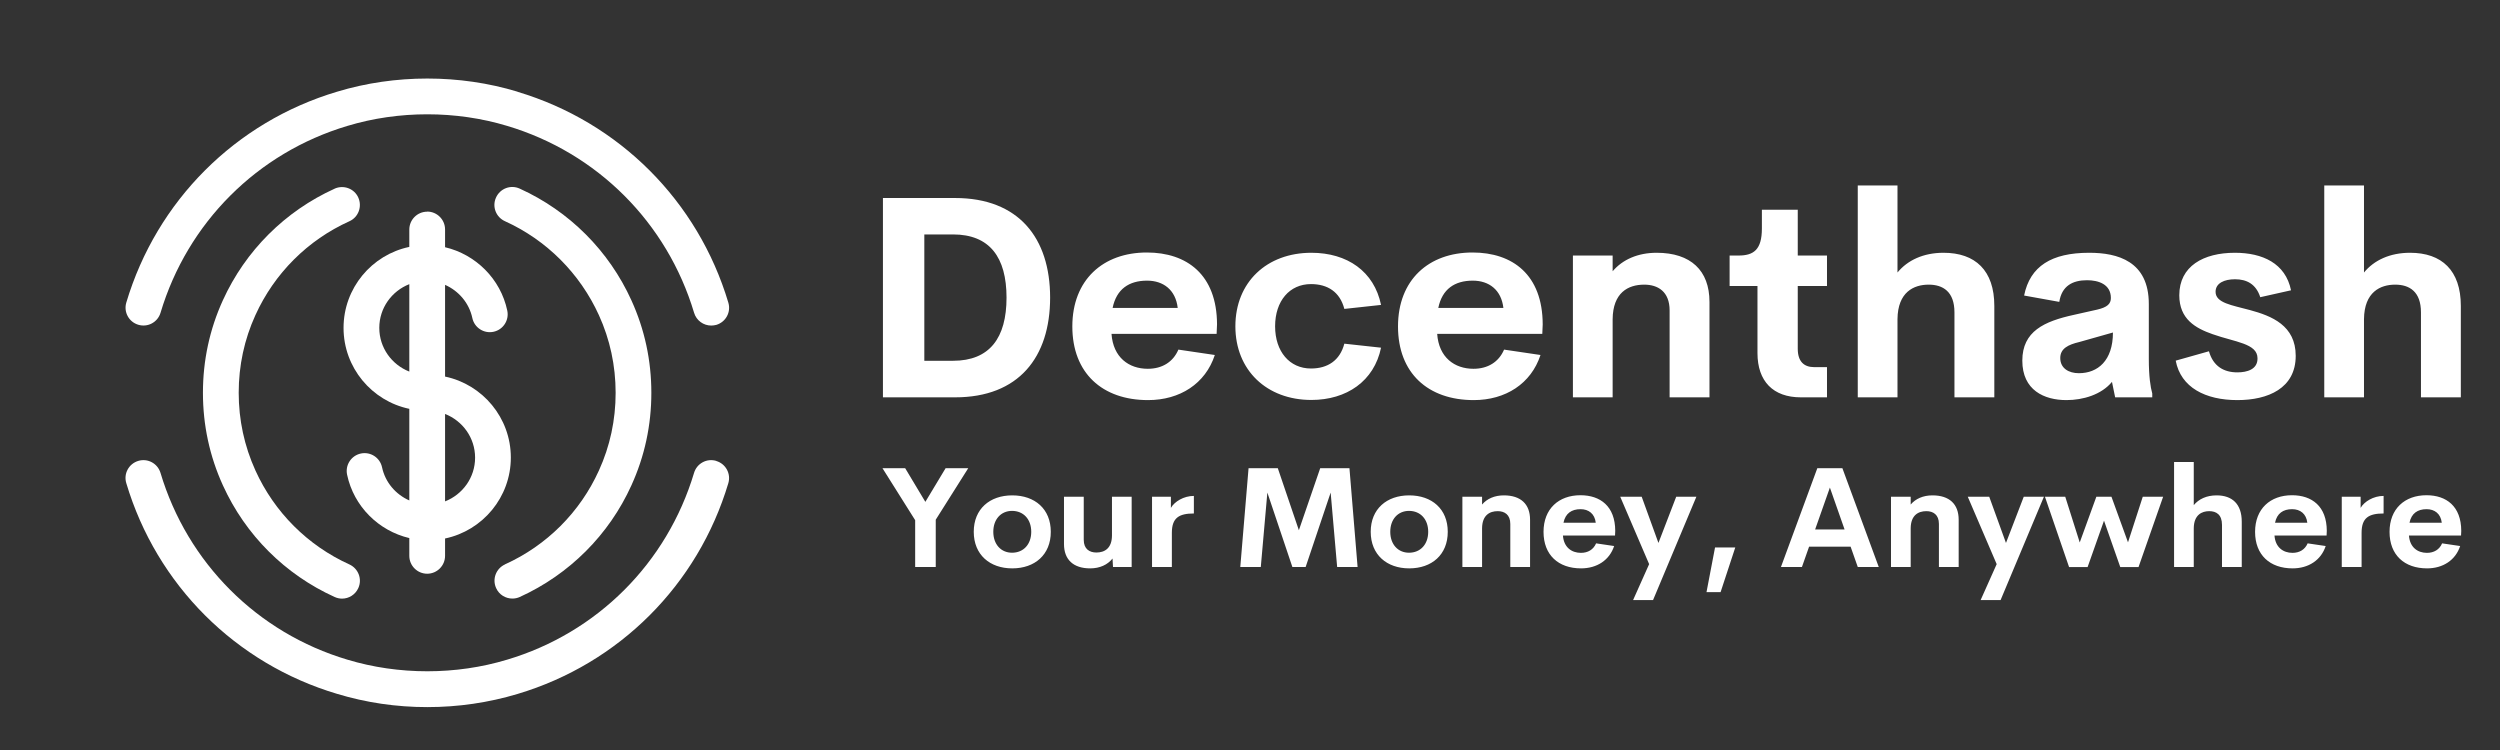 <?xml version="1.0" encoding="UTF-8" standalone="no" ?>
<!DOCTYPE svg PUBLIC "-//W3C//DTD SVG 1.1//EN" "http://www.w3.org/Graphics/SVG/1.1/DTD/svg11.dtd">
<svg xmlns="http://www.w3.org/2000/svg" xmlns:xlink="http://www.w3.org/1999/xlink" version="1.1" width="400" height="120" viewBox="0 0 400 120" xml:space="preserve">
<rect x="0" y="0" width="400" height="120" fill="#333333" stroke="none"/>
<desc>Created with Fabric.js 5.2.4</desc>
<defs>
</defs>
<g transform="matrix(1 0 0 1 200 60)" id="1f101417-f677-4a86-bf1b-08ba2892bddd"  >
<rect style="stroke: none; stroke-width: 1; stroke-dasharray: none; stroke-linecap: butt; stroke-dashoffset: 0; stroke-linejoin: miter; stroke-miterlimit: 4; fill: rgb(255,255,255); fill-rule: nonzero; opacity: 1; visibility: hidden;" vector-effect="non-scaling-stroke"  x="-200" y="-60" rx="0" ry="0" width="400" height="120" />
</g>
<g transform="matrix(Infinity NaN NaN Infinity 0 0)" id="c9f2c7f1-4201-463a-bb97-bb300ad40f10"  >
</g>
<g transform="matrix(1 0 0 1 56.68 -87.15)"  >
<rect style="stroke: none; stroke-width: 1; stroke-dasharray: none; stroke-linecap: butt; stroke-dashoffset: 0; stroke-linejoin: miter; stroke-miterlimit: 4; fill: none; fill-rule: nonzero; opacity: 1;" vector-effect="non-scaling-stroke"  x="-50" y="-50" rx="0" ry="0" width="100" height="100" />
</g>
<g transform="matrix(1.43 0 0 1.43 68.37 32.33)"  >
<path style="stroke: none; stroke-width: 1; stroke-dasharray: none; stroke-linecap: butt; stroke-dashoffset: 0; stroke-linejoin: miter; stroke-miterlimit: 4; fill: rgb(255,255,255); fill-rule: nonzero; opacity: 1;" vector-effect="non-scaling-stroke"  transform=" translate(-50.01, -28.67)" d="M 60.102 16.32 C 53.633 14.359 46.391 14.359 39.922 16.32 C 28.551 19.711 19.731 28.531 16.332 39.91 C 16.012 40.969 16.613 42.082 17.672 42.398 C 18.73 42.719 19.844 42.117 20.16 41.059 C 23.18 30.969 30.988 23.161 41.07 20.149 C 46.801 18.418 53.218 18.418 58.949 20.149 C 69.027 23.16 76.84 30.977 79.859 41.059 C 80.121 41.93 80.91 42.488 81.781 42.488 C 81.972 42.488 82.16 42.457 82.351 42.41 C 83.41 42.09 84.012 40.98 83.691 39.922 C 80.293 28.551 71.472 19.731 60.101 16.332 z" stroke-linecap="round" />
</g>
<g transform="matrix(1.43 0 0 1.43 68.36 93.38)"  >
<path style="stroke: none; stroke-width: 1; stroke-dasharray: none; stroke-linecap: butt; stroke-dashoffset: 0; stroke-linejoin: miter; stroke-miterlimit: 4; fill: rgb(255,255,255); fill-rule: nonzero; opacity: 1;" vector-effect="non-scaling-stroke"  transform=" translate(-50, -71.34)" d="M 82.34 57.609 C 81.281 57.289 80.168 57.89 79.852 58.949 C 76.832 69.027 69.024 76.84 58.942 79.847 C 53.223 81.577 46.813 81.585 41.063 79.847 C 30.993 76.847 23.172 69.027 20.153 58.949 C 19.832 57.89 18.723 57.289 17.664 57.609 C 16.606 57.929 16.004 59.039 16.325 60.097 C 19.723 71.476 28.544 80.288 39.915 83.675 C 43.153 84.656 46.544 85.156 50.005 85.156 C 53.466 85.156 56.864 84.656 60.095 83.687 C 71.466 80.296 80.286 71.476 83.685 60.109 C 84.005 59.05 83.403 57.937 82.345 57.621 z" stroke-linecap="round" />
</g>
<g transform="matrix(1.43 0 0 1.43 91.66 62.84)"  >
<path style="stroke: none; stroke-width: 1; stroke-dasharray: none; stroke-linecap: butt; stroke-dashoffset: 0; stroke-linejoin: miter; stroke-miterlimit: 4; fill: rgb(255,255,255); fill-rule: nonzero; opacity: 1;" vector-effect="non-scaling-stroke"  transform=" translate(-66.29, -49.99)" d="M 58.691 69.199 C 57.691 69.66 57.242 70.84 57.703 71.847 C 58.031 72.586 58.761 73.019 59.523 73.019 C 59.804 73.019 60.082 72.961 60.351 72.84 C 65.89 70.32 70.332 65.89 72.839 60.352 C 74.32 57.102 75.07 53.621 75.07 50 C 75.07 46.378 74.32 42.898 72.839 39.648 C 70.327 34.109 65.89 29.667 60.339 27.148 C 59.327 26.687 58.148 27.136 57.691 28.148 C 57.23 29.159 57.679 30.339 58.691 30.796 C 63.351 32.905 67.081 36.648 69.203 41.308 C 70.441 44.027 71.074 46.956 71.074 49.999 C 71.074 53.039 70.445 55.968 69.203 58.691 C 67.093 63.351 63.363 67.081 58.691 69.191 z" stroke-linecap="round" />
</g>
<g transform="matrix(1.43 0 0 1.43 45.03 62.86)"  >
<path style="stroke: none; stroke-width: 1; stroke-dasharray: none; stroke-linecap: butt; stroke-dashoffset: 0; stroke-linejoin: miter; stroke-miterlimit: 4; fill: rgb(255,255,255); fill-rule: nonzero; opacity: 1;" vector-effect="non-scaling-stroke"  transform=" translate(-33.7, -50.01)" d="M 39.66 27.16 C 34.109 29.672 29.672 34.101 27.148 39.648 C 25.667 42.898 24.917 46.378 24.917 50 C 24.917 53.622 25.667 57.102 27.148 60.352 C 29.667 65.903 34.109 70.34 39.66 72.852 C 39.93 72.973 40.211 73.032 40.48 73.032 C 41.242 73.032 41.969 72.59 42.301 71.852 C 42.762 70.84 42.301 69.661 41.301 69.204 C 36.64 67.094 32.91 63.364 30.789 58.692 C 29.55 55.961 28.918 53.043 28.918 50 C 28.918 46.961 29.546 44.031 30.789 41.309 C 32.91 36.637 36.64 32.91 41.301 30.809 C 42.312 30.36 42.75 29.168 42.301 28.16 C 41.851 27.149 40.66 26.711 39.652 27.16 z" stroke-linecap="round" />
</g>
<g transform="matrix(1.43 0 0 1.43 68.35 62.83)"  >
<path style="stroke: none; stroke-width: 1; stroke-dasharray: none; stroke-linecap: butt; stroke-dashoffset: 0; stroke-linejoin: miter; stroke-miterlimit: 4; fill: rgb(255,255,255); fill-rule: nonzero; opacity: 1;" vector-effect="non-scaling-stroke"  transform=" translate(-50, -49.99)" d="M 50 29.738 C 48.898 29.738 48 30.636 48 31.738 L 48 33.679 C 43.801 34.558 40.641 38.289 40.641 42.738 C 40.641 47.187 43.801 50.918 48 51.797 L 48 62.047 C 46.48 61.375 45.309 60.027 44.949 58.336 C 44.719 57.258 43.66 56.566 42.578 56.797 C 41.5 57.027 40.809 58.086 41.039 59.168 C 41.789 62.718 44.57 65.449 48 66.257 L 48 68.246 C 48 69.347 48.898 70.246 50 70.246 C 51.101 70.246 52 69.347 52 68.246 L 52 66.304 C 56.199 65.425 59.359 61.695 59.359 57.246 C 59.359 52.797 56.199 49.066 52 48.187 L 52 37.925 C 53.519 38.597 54.691 39.945 55.051 41.636 C 55.281 42.714 56.34 43.406 57.422 43.175 C 58.5 42.945 59.191 41.886 58.961 40.804 C 58.211 37.253 55.43 34.523 52 33.714 L 52 31.726 C 52 30.624 51.102 29.726 50 29.726 z M 44.641 42.738 C 44.641 40.508 46.039 38.617 48 37.847 L 48 47.629 C 46.039 46.859 44.641 44.968 44.641 42.738 z M 55.36 57.261 C 55.36 59.491 53.961 61.382 52 62.152 L 52 52.37 C 53.961 53.14 55.36 55.031 55.36 57.261 z" stroke-linecap="round" />
</g>
<g transform="matrix(1.13 0 0 1.13 267.5 46.85)"  >
<path style="stroke: none; stroke-width: 1; stroke-dasharray: none; stroke-linecap: butt; stroke-dashoffset: 0; stroke-linejoin: miter; stroke-miterlimit: 4; fill: rgb(255,255,255); fill-rule: nonzero; opacity: 1;" vector-effect="non-scaling-stroke"  transform=" translate(-115.36, -25.2)" d="M 3.652 40 L 3.652 11.777 L 13.867 11.777 C 22.871 11.777 27.324 17.441 27.324 25.879 C 27.324 34.336 22.871 40 13.867 40 L 3.652 40 z M 9.512 34.824 L 13.574 34.824 C 18.77 34.824 21.152 31.582 21.152 25.879 C 21.152 20.176 18.77 16.934 13.574 16.934 L 9.512 16.934 L 9.512 34.824 z M 50.957 29.668 L 50.898 31.016 L 36.016 31.016 C 36.25 34.355 38.477 35.957 41.152 35.957 C 43.164 35.957 44.727 35.02 45.488 33.242 L 50.645 34.004 C 49.316 38.066 45.703 40.391 41.191 40.391 C 34.707 40.391 30.469 36.562 30.469 29.961 C 30.469 23.359 34.824 19.492 41.016 19.492 C 46.699 19.492 50.938 22.637 50.957 29.668 z M 41.055 23.477 C 38.496 23.477 36.719 24.668 36.172 27.344 L 45.391 27.344 C 45.098 24.785 43.359 23.477 41.055 23.477 z M 64.316 40.371 C 58.008 40.371 53.555 36.172 53.555 29.941 C 53.555 23.691 58.008 19.531 64.316 19.531 C 69.395 19.531 73.203 22.168 74.18 26.914 L 68.984 27.48 C 68.359 25.078 66.621 23.965 64.258 23.965 C 61.23 23.965 59.18 26.348 59.18 29.941 C 59.18 33.516 61.23 35.918 64.258 35.918 C 66.621 35.918 68.359 34.785 68.984 32.402 L 74.18 32.969 C 73.203 37.715 69.297 40.371 64.316 40.371 z M 97.07 29.668 L 97.012 31.016 L 82.129 31.016 C 82.363 34.355 84.59 35.957 87.266 35.957 C 89.277 35.957 90.84 35.02 91.602 33.242 L 96.758 34.004 C 95.43 38.066 91.816 40.391 87.305 40.391 C 80.82 40.391 76.582 36.562 76.582 29.961 C 76.582 23.359 80.938 19.492 87.129 19.492 C 92.812 19.492 97.051 22.637 97.07 29.668 z M 87.168 23.477 C 84.609 23.477 82.832 24.668 82.285 27.344 L 91.504 27.344 C 91.211 24.785 89.473 23.477 87.168 23.477 z M 113.203 19.531 C 118.027 19.531 120.684 22.031 120.684 26.484 L 120.684 40 L 115.039 40 L 115.039 27.695 C 115.039 25.02 113.379 24.043 111.445 24.043 C 109.121 24.043 107.012 25.215 106.973 28.926 L 106.973 40 L 101.348 40 L 101.348 19.922 L 106.973 19.922 L 106.973 22.148 C 108.379 20.488 110.547 19.531 113.203 19.531 z M 133.613 40 C 129.707 40 127.48 37.734 127.48 33.73 L 127.48 24.238 L 123.535 24.238 L 123.535 19.922 L 124.805 19.922 C 126.934 19.922 128.105 19.102 128.105 16.094 L 128.105 13.438 L 133.184 13.438 L 133.184 19.922 L 137.324 19.922 L 137.324 24.238 L 133.184 24.238 L 133.184 33.125 C 133.184 34.922 134.062 35.723 135.508 35.723 L 137.324 35.723 L 137.324 40 L 133.613 40 z M 153.828 19.531 C 158.32 19.531 161.016 22.031 161.016 27.051 L 161.016 40 L 155.371 40 L 155.371 27.969 C 155.371 25.02 153.73 24.043 151.719 24.043 C 149.629 24.043 147.344 25.078 147.305 28.926 L 147.305 40 L 141.68 40 L 141.68 10 L 147.305 10 L 147.305 22.324 C 148.73 20.586 150.977 19.531 153.828 19.531 z M 182.891 34.551 C 182.891 37.012 183.125 38.574 183.379 39.453 L 183.379 40 L 178.125 40 L 177.676 37.812 C 176.172 39.629 173.574 40.391 171.23 40.391 C 168.066 40.391 164.98 38.984 164.98 34.805 C 164.98 30.645 168.086 29.238 172.285 28.32 L 175.586 27.578 C 177.012 27.246 177.52 26.758 177.52 25.938 C 177.52 23.965 175.723 23.418 174.141 23.418 C 172.109 23.418 170.566 24.219 170.215 26.484 L 165.234 25.586 C 166.074 21.426 169.121 19.531 174.453 19.531 C 178.477 19.531 182.891 20.723 182.891 26.777 L 182.891 34.551 z M 172.988 36.582 C 175.664 36.582 177.812 34.805 177.812 30.82 L 173.047 32.168 C 171.484 32.539 170.352 33.086 170.352 34.434 C 170.352 35.879 171.543 36.582 172.988 36.582 z M 195.43 40.391 C 190.918 40.391 187.422 38.613 186.699 34.805 L 191.406 33.477 C 192.012 35.625 193.535 36.465 195.43 36.465 C 196.816 36.465 198.32 36.035 198.281 34.453 C 198.262 32.363 195.098 32.188 191.914 31.055 C 189.512 30.215 187.207 28.926 187.207 25.547 C 187.207 21.426 190.625 19.531 195.078 19.531 C 198.984 19.531 202.246 21.016 203.027 24.844 L 198.672 25.82 C 198.066 23.945 196.738 23.281 195.098 23.281 C 193.613 23.281 192.344 23.809 192.344 25.059 C 192.344 26.641 194.668 26.953 197.188 27.637 C 200.293 28.477 203.691 29.824 203.691 34.121 C 203.691 38.73 199.766 40.391 195.43 40.391 z M 219.883 19.531 C 224.375 19.531 227.07 22.031 227.07 27.051 L 227.07 40 L 221.426 40 L 221.426 27.969 C 221.426 25.02 219.785 24.043 217.773 24.043 C 215.684 24.043 213.398 25.078 213.359 28.926 L 213.359 40 L 207.734 40 L 207.734 10 L 213.359 10 L 213.359 22.324 C 214.785 20.586 217.031 19.531 219.883 19.531 z" stroke-linecap="round" />
</g>
<g transform="matrix(0.56 0 0 0.56 267.5 84.97)"  >
<path style="stroke: none; stroke-width: 1; stroke-dasharray: none; stroke-linecap: butt; stroke-dashoffset: 0; stroke-linejoin: miter; stroke-miterlimit: 4; fill: rgb(255,255,255); fill-rule: nonzero; opacity: 1;" vector-effect="non-scaling-stroke"  transform=" translate(-225.87, -29.73)" d="M 24.824 11.777 L 15.547 26.484 L 15.547 40 L 9.668 40 L 9.668 26.621 L 0.332 11.777 L 6.816 11.777 L 12.578 21.387 L 18.359 11.777 L 24.824 11.777 z M 37.402 40.391 C 31.016 40.391 26.406 36.504 26.406 29.941 C 26.406 23.418 30.977 19.531 37.402 19.531 C 43.867 19.531 48.418 23.418 48.418 29.941 C 48.418 36.504 43.848 40.391 37.402 40.391 z M 37.344 35.918 C 40.605 35.918 42.832 33.535 42.832 29.941 C 42.832 26.348 40.605 23.965 37.344 23.965 C 34.199 23.965 31.992 26.348 31.992 29.941 C 31.992 33.535 34.199 35.918 37.344 35.918 z M 65.898 19.922 L 71.523 19.922 L 71.523 40 L 66.191 40 L 66.055 37.578 C 64.648 39.355 62.422 40.391 59.668 40.391 C 54.844 40.391 52.188 37.871 52.188 33.438 L 52.188 19.922 L 57.832 19.922 L 57.832 32.227 C 57.832 34.883 59.492 35.859 61.445 35.859 C 63.77 35.859 65.879 34.688 65.898 30.996 L 65.898 19.922 z M 82.734 23.105 C 83.75 21.328 86.387 19.688 89.297 19.688 L 89.297 24.707 C 85.039 24.707 83.008 25.957 83.008 30.215 L 83.008 40 L 77.344 40 L 77.344 19.922 L 82.734 19.922 L 82.734 23.105 z M 136.074 40 L 130.234 40 L 128.379 18.73 L 121.23 40 L 117.441 40 L 110.293 18.73 L 108.418 40 L 102.559 40 L 104.922 11.777 L 113.281 11.777 L 119.297 29.492 L 125.391 11.777 L 133.75 11.777 z M 150.82 40.391 C 144.434 40.391 139.824 36.504 139.824 29.941 C 139.824 23.418 144.395 19.531 150.82 19.531 C 157.285 19.531 161.836 23.418 161.836 29.941 C 161.836 36.504 157.266 40.391 150.82 40.391 z M 150.762 35.918 C 154.023 35.918 156.25 33.535 156.25 29.941 C 156.25 26.348 154.023 23.965 150.762 23.965 C 147.617 23.965 145.41 26.348 145.41 29.941 C 145.41 33.535 147.617 35.918 150.762 35.918 z M 177.871 19.531 C 182.695 19.531 185.352 22.031 185.352 26.484 L 185.352 40 L 179.707 40 L 179.707 27.695 C 179.707 25.02 178.047 24.043 176.113 24.043 C 173.789 24.043 171.68 25.215 171.641 28.926 L 171.641 40 L 166.016 40 L 166.016 19.922 L 171.641 19.922 L 171.641 22.148 C 173.047 20.488 175.215 19.531 177.871 19.531 z M 209.688 29.668 L 209.629 31.016 L 194.746 31.016 C 194.98 34.355 197.207 35.957 199.883 35.957 C 201.895 35.957 203.457 35.02 204.219 33.242 L 209.375 34.004 C 208.047 38.066 204.434 40.391 199.922 40.391 C 193.438 40.391 189.199 36.562 189.199 29.961 C 189.199 23.359 193.555 19.492 199.746 19.492 C 205.43 19.492 209.668 22.637 209.688 29.668 z M 199.785 23.477 C 197.227 23.477 195.449 24.668 194.902 27.344 L 204.121 27.344 C 203.828 24.785 202.09 23.477 199.785 23.477 z M 227.109 19.922 L 232.871 19.922 L 220.488 49.453 L 214.785 49.453 L 219.375 39.18 L 211.113 19.922 L 217.246 19.922 L 222.031 33.125 z M 239.785 47.188 L 235.762 47.188 L 238.203 34.414 L 243.984 34.414 z M 278.984 40 L 276.934 34.18 L 265.078 34.18 L 263.027 40 L 257.031 40 L 267.422 11.777 L 274.59 11.777 L 284.98 40 L 278.984 40 z M 266.797 29.277 L 275.215 29.277 L 271.016 17.305 z M 300.332 19.531 C 305.156 19.531 307.812 22.031 307.812 26.484 L 307.812 40 L 302.168 40 L 302.168 27.695 C 302.168 25.02 300.508 24.043 298.574 24.043 C 296.25 24.043 294.141 25.215 294.102 28.926 L 294.102 40 L 288.477 40 L 288.477 19.922 L 294.102 19.922 L 294.102 22.148 C 295.508 20.488 297.676 19.531 300.332 19.531 z M 326.406 19.922 L 332.168 19.922 L 319.785 49.453 L 314.082 49.453 L 318.672 39.18 L 310.41 19.922 L 316.543 19.922 L 321.328 33.125 z M 360.41 19.922 L 366.23 19.922 L 359.199 40.02 L 353.984 40.02 L 349.336 26.758 L 344.648 40.02 L 339.355 40.02 L 332.461 19.922 L 338.262 19.922 L 342.402 32.988 L 347.148 19.922 L 351.465 19.922 L 356.191 32.949 z M 381.504 19.531 C 385.996 19.531 388.691 22.031 388.691 27.051 L 388.691 40 L 383.047 40 L 383.047 27.969 C 383.047 25.02 381.406 24.043 379.395 24.043 C 377.305 24.043 375.02 25.078 374.98 28.926 L 374.98 40 L 369.355 40 L 369.355 10 L 374.98 10 L 374.98 22.324 C 376.406 20.586 378.652 19.531 381.504 19.531 z M 412.988 29.668 L 412.93 31.016 L 398.047 31.016 C 398.281 34.355 400.508 35.957 403.184 35.957 C 405.195 35.957 406.758 35.02 407.52 33.242 L 412.676 34.004 C 411.348 38.066 407.734 40.391 403.223 40.391 C 396.738 40.391 392.5 36.562 392.5 29.961 C 392.5 23.359 396.855 19.492 403.047 19.492 C 408.73 19.492 412.969 22.637 412.988 29.668 z M 403.086 23.477 C 400.527 23.477 398.75 24.668 398.203 27.344 L 407.422 27.344 C 407.129 24.785 405.391 23.477 403.086 23.477 z M 422.656 23.105 C 423.672 21.328 426.309 19.688 429.219 19.688 L 429.219 24.707 C 424.961 24.707 422.93 25.957 422.93 30.215 L 422.93 40 L 417.266 40 L 417.266 19.922 L 422.656 19.922 L 422.656 23.105 z M 451.406 29.668 L 451.348 31.016 L 436.465 31.016 C 436.699 34.355 438.926 35.957 441.602 35.957 C 443.613 35.957 445.176 35.02 445.938 33.242 L 451.094 34.004 C 449.766 38.066 446.152 40.391 441.641 40.391 C 435.156 40.391 430.918 36.562 430.918 29.961 C 430.918 23.359 435.273 19.492 441.465 19.492 C 447.148 19.492 451.387 22.637 451.406 29.668 z M 441.504 23.477 C 438.945 23.477 437.168 24.668 436.621 27.344 L 445.84 27.344 C 445.547 24.785 443.809 23.477 441.504 23.477 z" stroke-linecap="round" />
</g>
</svg>